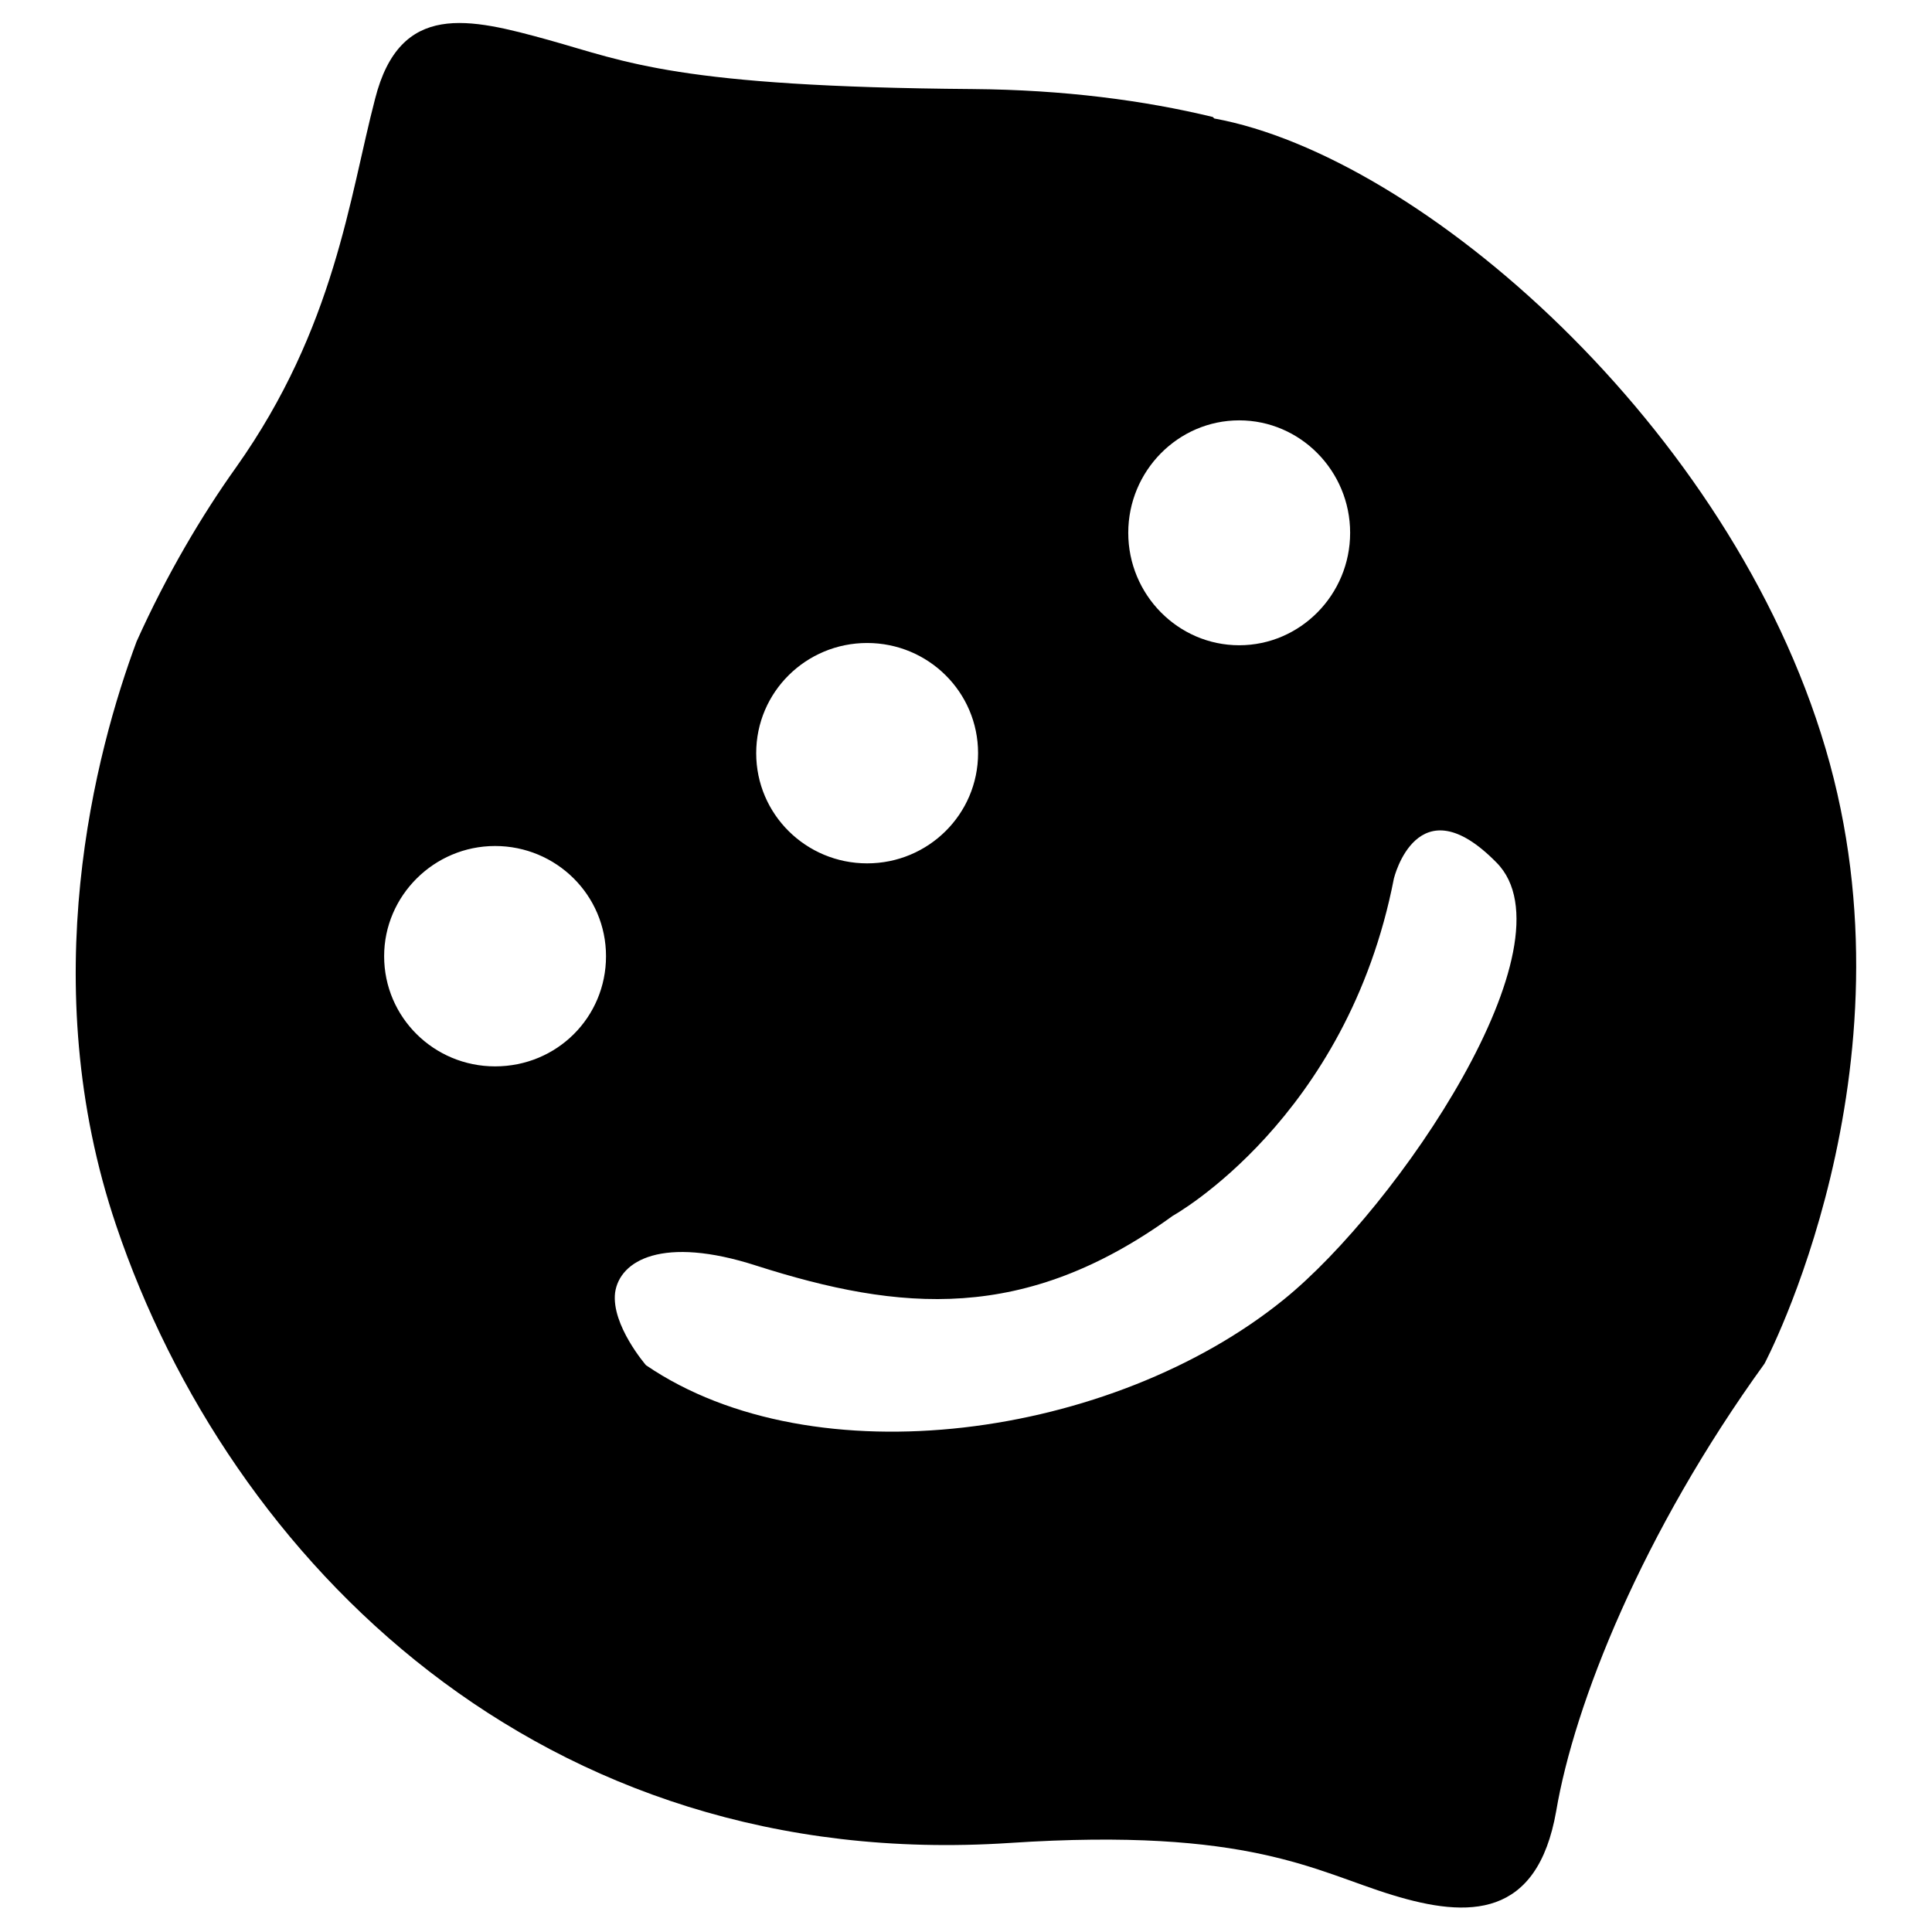 <?xml version="1.0" encoding="utf-8"?>
<!-- Svg Vector Icons : http://www.onlinewebfonts.com/icon -->
<!DOCTYPE svg PUBLIC "-//W3C//DTD SVG 1.1//EN" "http://www.w3.org/Graphics/SVG/1.1/DTD/svg11.dtd">
<svg version="1.1" xmlns="http://www.w3.org/2000/svg" xmlns:xlink="http://www.w3.org/1999/xlink" x="0px" y="0px" viewBox="0 0 256 256" enable-background="new 0 0 256 256" xml:space="preserve">
<g><g><path fill="#000000" d="M241.9,99.2c-12.6-42.7-53.7-78.5-81-83.5l-0.2-0.2c-9.1-2.2-19.7-3.6-31.8-3.7c-39.2-0.3-45.8-3.6-56.2-6.5c-10.5-2.9-19.7-5.2-23,7.8c-3.4,13-5.3,30.3-18.4,48.8c-4.5,6.3-9.2,14.2-13.2,23.1c-5.4,14.5-13.6,45.2-2.7,77.4c15,44.4,56.2,85.9,118.4,81.8c31.8-2.1,40.5,3.8,50.7,6.9c10.1,3.1,19.2,3.1,21.7-11.1c2.4-14.2,11.4-36.9,27.6-59.3C233.7,180.9,254.5,141.8,241.9,99.2z M164.2,55.7c8.1,0,14.7,6.7,14.7,14.9c0,8.2-6.6,14.9-14.7,14.9c-8.1,0-14.7-6.7-14.7-14.9C149.5,62.4,156.1,55.7,164.2,55.7z M114.9,85.2c8.1,0,14.7,6.5,14.7,14.6s-6.6,14.6-14.7,14.6c-8.1,0-14.7-6.5-14.7-14.6C100.2,91.7,106.8,85.2,114.9,85.2z M65.6,141.3c-8.1,0-14.7-6.5-14.7-14.6c0-8,6.6-14.6,14.7-14.6c8.1,0,14.7,6.5,14.7,14.6C80.3,134.8,73.8,141.3,65.6,141.3z M170.1,172.2c-22.7,18.4-62.2,23.9-84.5,8.7c0,0-4.6-5.3-4.1-9.6c0.6-4.3,6.3-7.6,18.7-3.6c19.1,6.1,35.6,7.6,55.2-6.6c0,0,23.1-12.8,29.3-44.7c0,0,3.1-12.8,13.6-2.1C208.9,125,185.2,160,170.1,172.2z"/></g></g>
</svg>